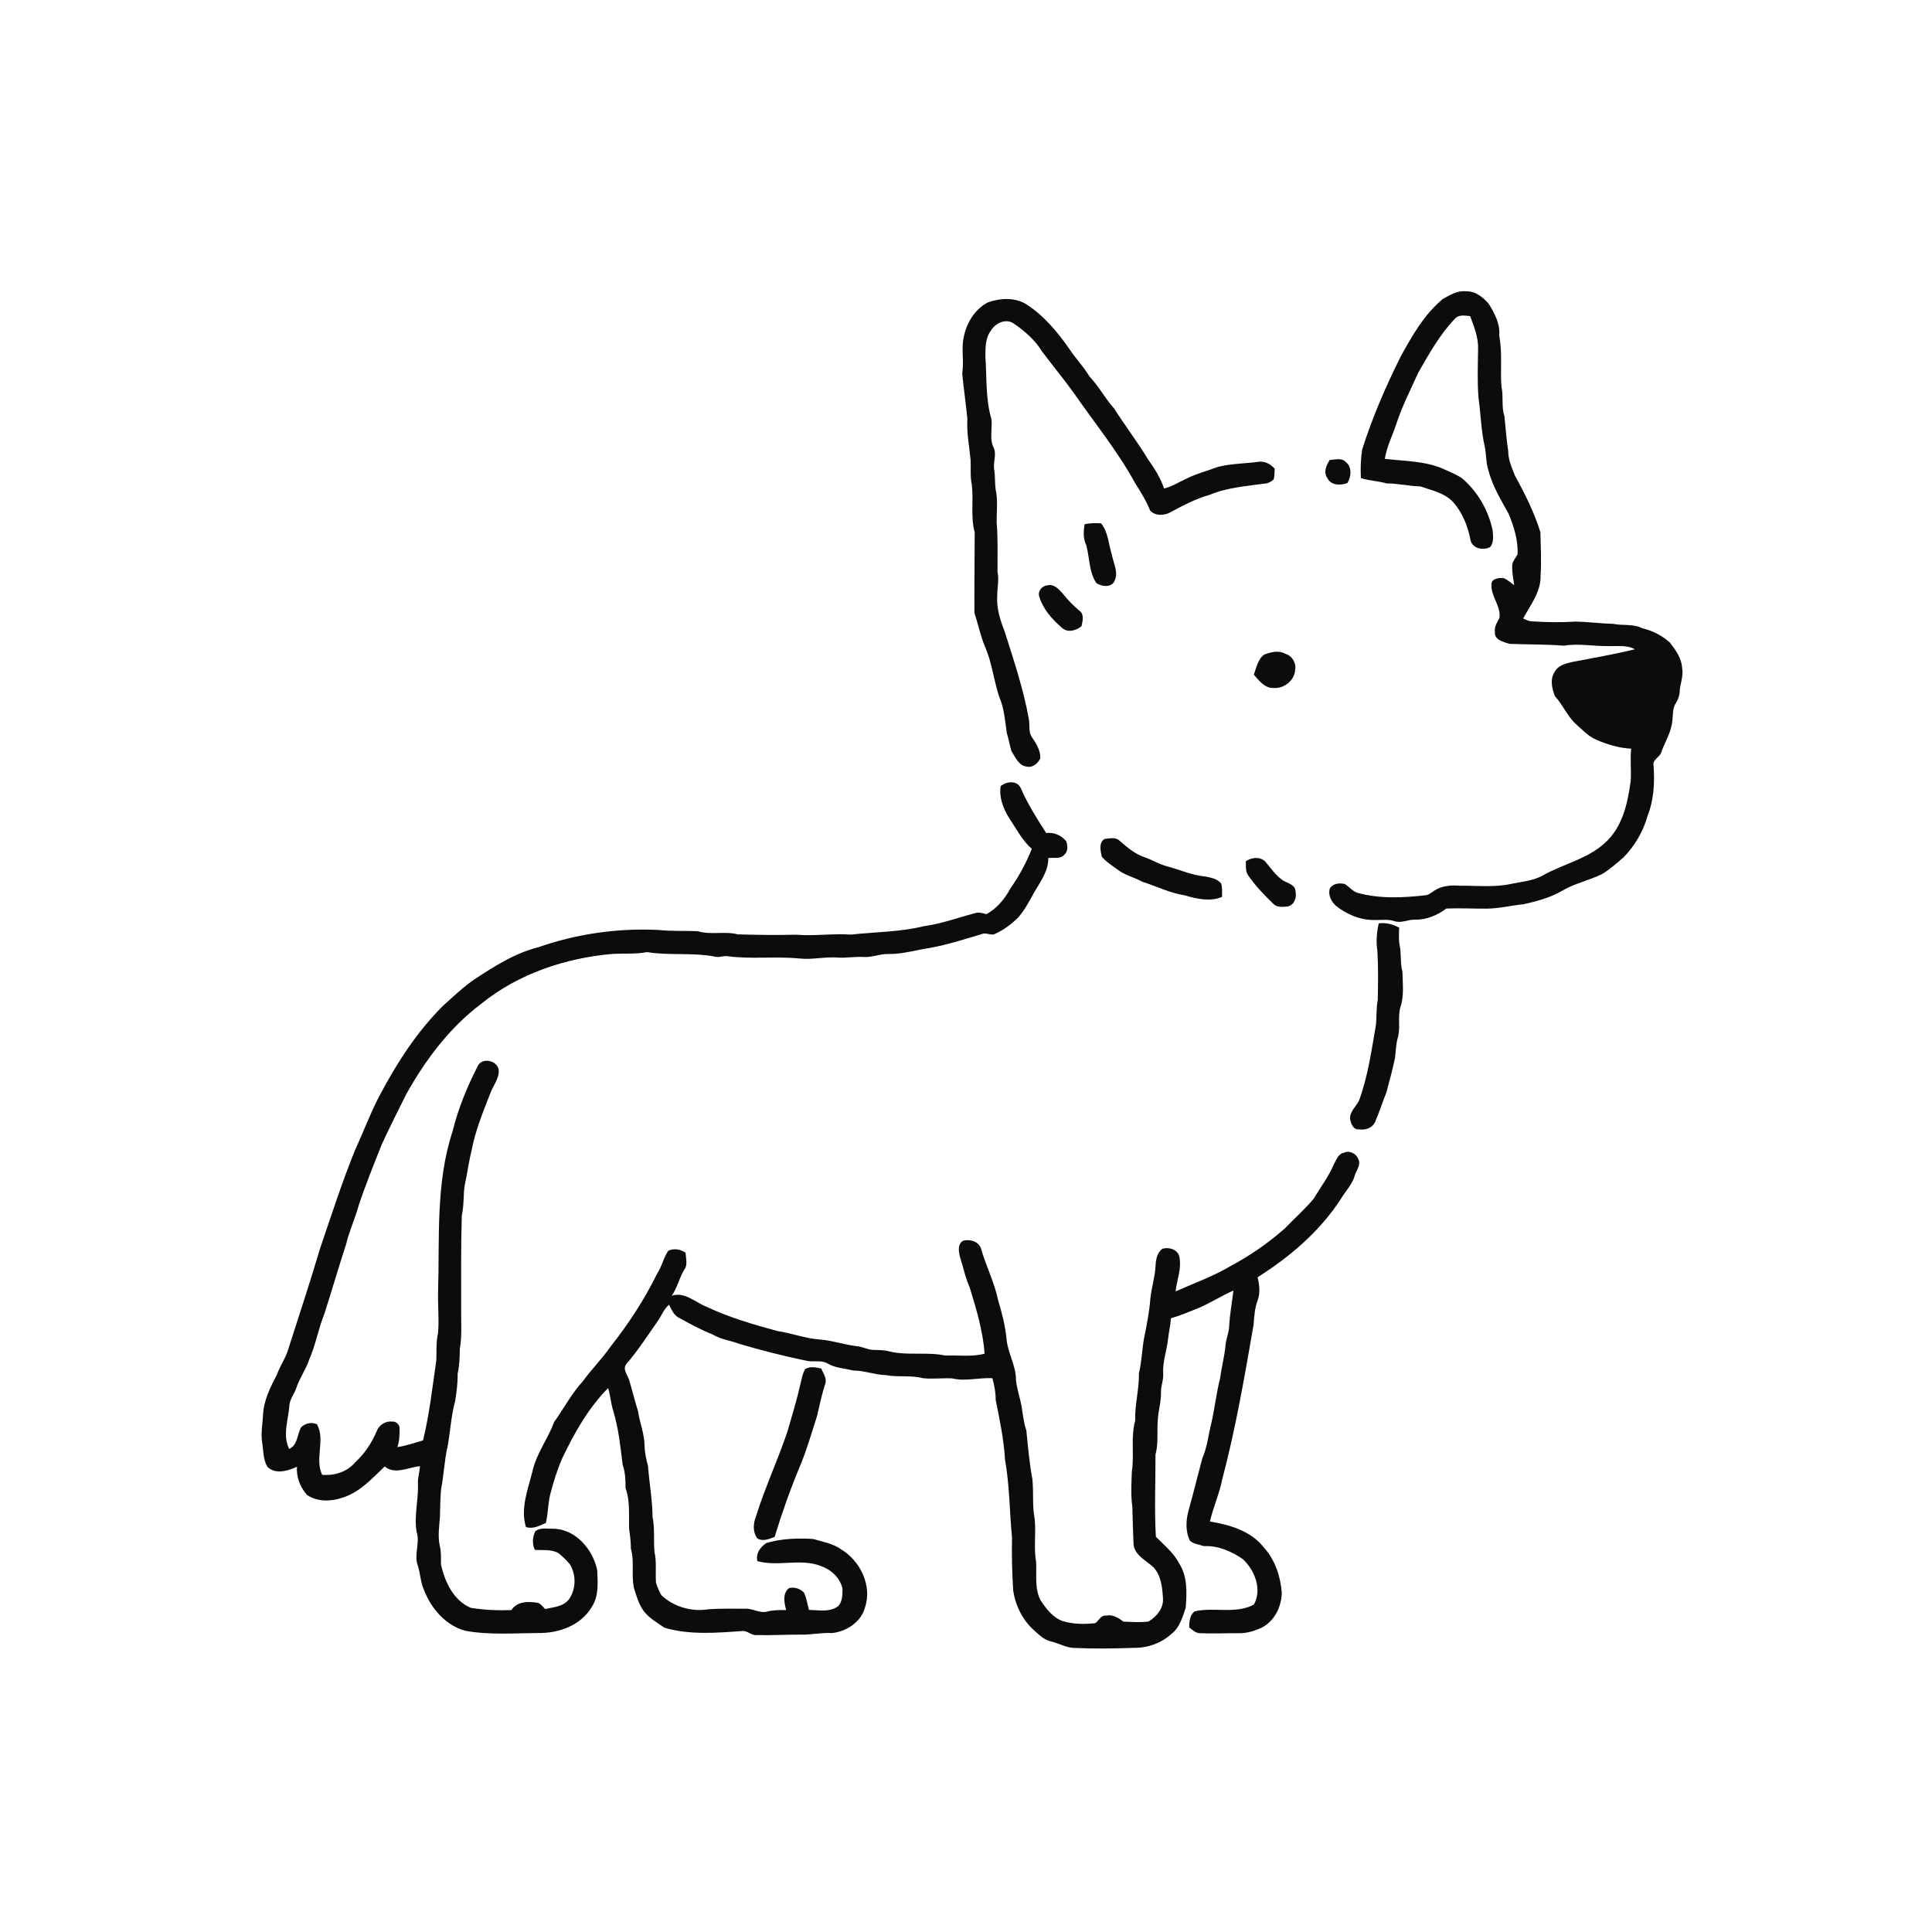 <ns0:svg xmlns:ns0="http://www.w3.org/2000/svg" width="1024pt" height="1024pt" viewBox="0 0 1024 1024" version="1.1">
<ns0:g id="#ffffffff">
<ns0:path fill="#ffffff" opacity="0" d=" M 0.00 0.00 L 1024.00 0.00 L 1024.00 1024.00 L 0.00 1024.00 L 0.00 0.00 M 764.67 158.51 C 754.93 166.57 748.57 177.75 742.56 188.67 C 734.54 204.66 727.41 221.14 721.99 238.20 C 721.19 243.20 721.06 248.33 721.30 253.40 C 725.76 254.83 730.51 254.94 735.03 256.23 C 741.03 256.20 746.87 257.69 752.87 257.81 C 759.22 260.04 766.62 261.47 770.99 267.07 C 775.52 272.58 778.14 279.47 779.44 286.44 C 780.55 290.89 786.16 291.80 789.77 289.99 C 791.83 287.69 791.39 284.10 791.15 281.22 C 788.96 270.42 783.09 260.36 774.63 253.27 C 771.48 251.29 767.99 249.92 764.62 248.36 C 754.91 244.26 744.26 244.44 733.99 243.19 C 735.05 236.65 738.11 230.71 740.15 224.47 C 743.19 215.22 747.65 206.58 751.60 197.72 C 757.33 187.67 763.04 177.43 771.07 169.00 C 773.09 166.59 776.49 167.29 779.23 167.55 C 781.24 173.16 783.63 178.85 783.42 184.94 C 783.30 193.62 782.95 202.33 783.65 211.00 C 784.85 219.43 784.99 227.99 786.86 236.32 C 787.85 240.57 787.49 245.03 788.87 249.21 C 790.97 257.56 795.56 264.92 799.64 272.41 C 802.41 279.15 804.71 286.39 804.34 293.77 C 803.51 295.56 801.96 297.03 801.57 299.00 C 801.21 302.76 802.10 306.46 802.56 310.17 C 800.74 308.88 799.08 307.30 797.02 306.41 C 794.50 306.13 790.13 306.64 790.51 310.03 C 790.25 316.23 795.57 321.20 794.76 327.47 C 793.60 329.80 791.95 332.04 792.33 334.83 C 791.84 339.15 796.86 340.25 800.01 341.25 C 809.67 341.66 819.36 341.44 828.99 342.23 C 836.65 340.89 844.31 342.57 852.00 342.42 C 856.86 342.70 862.05 341.60 866.51 344.13 C 855.41 346.86 844.14 348.75 832.94 350.94 C 829.59 351.72 825.78 352.76 824.04 356.04 C 821.39 359.94 822.56 364.95 824.14 369.02 C 828.35 373.53 830.64 379.52 835.22 383.73 C 838.59 386.68 841.68 390.13 845.85 391.98 C 851.77 394.56 858.06 396.51 864.56 396.80 C 863.97 402.43 864.63 408.08 864.34 413.73 C 862.81 424.91 860.40 436.82 852.23 445.22 C 842.73 455.14 828.63 457.69 817.10 464.34 C 812.15 466.92 806.49 467.30 801.12 468.44 C 792.20 470.45 783.03 469.37 773.98 469.46 C 769.24 469.06 764.14 469.41 760.09 472.14 C 758.70 472.97 757.47 474.26 755.81 474.47 C 743.73 475.85 731.24 476.50 719.41 473.18 C 716.80 472.31 715.09 470.02 712.85 468.58 C 710.02 467.82 706.18 468.23 704.76 471.14 C 703.86 474.46 705.62 477.79 707.98 480.04 C 713.64 484.52 720.67 487.61 727.97 487.62 C 731.75 487.76 735.62 487.00 739.29 488.29 C 742.90 489.41 746.43 487.27 750.08 487.44 C 756.06 487.57 761.84 485.10 766.57 481.55 C 773.67 481.25 780.85 481.65 787.98 481.60 C 794.57 481.56 800.98 479.89 807.51 479.27 C 814.59 477.67 821.70 475.79 828.02 472.11 C 834.63 468.17 842.29 466.66 849.15 463.26 C 853.26 460.81 856.79 457.54 860.45 454.48 C 866.48 448.34 870.99 440.65 873.26 432.34 C 876.61 423.94 877.04 414.85 876.44 405.92 C 875.67 402.53 879.74 401.47 880.56 398.64 C 882.20 393.78 885.08 389.37 886.01 384.27 C 887.02 380.37 885.97 375.90 888.39 372.42 C 889.48 370.76 890.06 368.81 890.26 366.84 C 890.34 362.52 892.47 358.43 891.55 354.07 C 891.33 348.88 888.16 344.69 885.20 340.69 C 881.05 336.89 875.96 334.30 870.49 333.00 C 865.63 330.53 860.11 331.69 854.93 330.65 C 848.29 330.48 841.70 329.56 835.06 329.46 C 827.37 329.95 819.65 329.84 811.97 329.32 C 810.27 329.31 808.78 328.49 807.30 327.79 C 811.22 320.63 816.80 313.62 816.54 305.02 C 817.06 297.36 816.60 289.69 816.44 282.06 C 813.18 271.60 808.27 261.73 802.98 252.17 C 801.33 247.93 799.35 243.67 799.39 239.03 C 798.39 232.85 798.04 226.60 797.34 220.39 C 795.68 215.40 796.97 210.08 795.82 205.00 C 795.07 196.01 796.40 186.85 794.61 177.96 C 795.22 171.77 792.22 166.07 789.03 161.00 C 785.98 157.46 781.87 154.16 776.94 154.39 C 772.45 153.91 768.41 156.39 764.67 158.51 M 523.55 160.29 C 515.32 164.62 510.79 173.90 510.24 182.93 C 510.06 187.95 510.77 193.00 510.00 198.01 C 510.75 205.99 511.96 214.01 512.73 222.02 C 512.28 229.47 513.80 236.79 514.47 244.17 C 514.60 248.45 514.18 252.77 515.09 257.00 C 516.09 265.33 514.35 273.97 516.61 282.12 C 516.59 296.40 516.38 310.68 516.47 324.94 C 518.47 330.83 519.64 336.99 522.06 342.74 C 525.81 351.25 526.71 360.64 529.63 369.41 C 532.31 375.47 532.67 382.13 533.65 388.59 C 534.62 391.70 535.15 394.96 536.07 398.07 C 538.18 401.30 539.88 405.89 544.28 406.33 C 547.36 407.05 550.18 404.54 551.40 401.92 C 551.54 397.60 549.00 393.80 546.69 390.35 C 545.04 387.56 545.90 384.18 545.31 381.14 C 542.47 365.20 537.28 349.85 532.40 334.45 C 530.10 328.59 528.14 322.35 528.55 315.98 C 528.52 311.64 529.63 307.32 528.70 303.01 C 528.66 294.33 528.99 285.61 528.25 276.95 C 528.17 271.15 528.98 265.26 527.75 259.54 C 527.23 256.04 527.50 252.49 526.97 248.99 C 526.20 245.12 528.39 241.04 526.68 237.32 C 524.26 232.59 526.10 227.15 525.48 222.10 C 522.27 211.38 523.08 200.04 522.27 189.00 C 522.33 184.33 522.19 179.16 525.20 175.26 C 527.45 171.42 532.69 168.75 536.87 171.20 C 542.98 175.25 548.63 180.22 552.48 186.53 C 557.92 193.71 563.62 200.69 568.93 207.98 C 579.96 223.94 592.36 239.04 601.69 256.14 C 604.60 260.78 607.53 265.42 609.57 270.53 C 612.20 273.63 617.28 273.36 620.59 271.38 C 627.19 267.85 633.84 264.30 641.10 262.29 C 650.72 258.26 661.22 257.59 671.42 256.18 C 672.78 255.77 674.08 255.09 675.09 254.07 C 675.62 252.23 675.47 250.29 675.60 248.40 C 673.44 246.00 670.46 244.32 667.13 244.74 C 659.98 245.74 652.66 245.66 645.63 247.43 C 640.19 249.49 634.50 250.90 629.27 253.49 C 625.17 255.29 621.38 257.90 616.98 258.90 C 615.09 253.29 611.92 248.28 608.51 243.50 C 602.88 234.23 596.31 225.58 590.46 216.48 C 585.74 211.15 582.40 204.78 577.49 199.59 C 574.29 194.26 569.92 189.78 566.53 184.58 C 560.38 175.83 553.35 167.39 544.33 161.49 C 538.14 157.50 530.24 157.89 523.55 160.29 M 704.80 243.78 C 702.96 246.61 701.30 250.31 703.57 253.43 C 705.42 257.39 710.56 257.35 714.11 256.06 C 716.20 252.66 716.73 247.51 713.24 244.83 C 711.03 242.46 707.60 243.70 704.80 243.78 M 574.86 277.81 C 574.25 281.56 574.01 285.53 575.77 289.03 C 577.52 295.59 577.15 303.08 581.02 308.94 C 583.86 311.09 589.48 311.61 590.88 307.53 C 592.84 302.98 590.04 298.41 589.30 293.93 C 587.48 288.36 587.46 282.11 583.60 277.40 C 580.67 277.14 577.74 277.28 574.86 277.81 M 555.31 310.22 C 552.50 310.31 549.96 313.15 550.75 315.98 C 552.75 322.86 557.73 328.34 563.05 332.92 C 566.04 335.52 570.54 334.17 573.26 331.85 C 573.75 329.29 574.77 325.70 572.30 323.85 C 569.03 321.06 565.92 318.06 563.31 314.65 C 561.22 312.37 558.78 309.45 555.31 310.22 M 670.12 346.91 C 666.68 349.35 665.90 353.86 664.55 357.60 C 667.34 360.72 670.36 364.88 675.05 364.63 C 680.55 365.10 686.23 360.59 686.46 354.97 C 687.11 351.45 684.81 347.51 681.31 346.55 C 677.82 344.55 673.64 345.58 670.12 346.91 M 530.38 416.71 C 529.43 422.62 531.72 428.30 534.65 433.31 C 538.57 438.96 541.63 445.31 546.88 449.93 C 543.93 457.25 540.22 464.28 535.64 470.71 C 532.59 476.35 528.47 481.50 522.74 484.57 C 520.70 483.85 518.50 483.34 516.39 484.11 C 507.52 486.43 498.86 489.66 489.74 490.88 C 477.01 494.02 463.88 493.94 450.94 495.36 C 441.31 494.65 431.68 496.25 422.06 495.41 C 411.74 495.67 401.41 495.53 391.10 495.23 C 384.09 493.41 376.73 495.68 369.81 493.55 C 362.88 493.24 355.92 493.64 349.00 492.90 C 327.43 491.81 305.69 494.96 285.30 502.06 C 272.81 505.20 261.85 512.23 251.22 519.23 C 245.37 523.27 240.25 528.22 234.96 532.95 C 220.91 546.86 210.13 563.69 200.96 581.12 C 196.18 590.22 192.66 599.90 188.32 609.21 C 181.33 626.47 175.60 644.19 169.62 661.81 C 164.34 679.61 158.51 697.23 152.85 714.91 C 151.49 719.80 148.36 723.90 146.74 728.70 C 143.22 735.35 139.70 742.37 139.41 750.05 C 139.17 754.86 138.17 759.69 138.95 764.51 C 139.66 768.83 139.40 773.51 141.68 777.41 C 145.93 781.70 152.66 779.56 157.43 777.41 C 156.93 782.86 159.12 788.24 162.67 792.30 C 168.02 796.04 175.26 795.91 181.26 793.89 C 190.51 791.11 197.13 783.72 203.87 777.26 C 209.39 781.80 216.47 777.67 222.60 777.10 C 222.43 780.07 221.45 782.96 221.51 785.97 C 221.94 794.68 219.31 803.40 220.84 812.08 C 222.69 817.83 219.34 823.87 221.39 829.62 C 222.85 834.06 222.85 838.89 224.90 843.15 C 228.68 852.77 236.32 861.50 246.52 864.33 C 259.28 866.68 272.28 865.61 285.15 865.54 C 296.08 865.75 307.93 861.52 313.67 851.68 C 317.48 845.93 316.80 838.78 316.54 832.24 C 314.25 821.17 305.01 810.30 293.02 810.26 C 289.95 810.35 286.30 809.48 283.73 811.59 C 282.24 814.70 281.95 818.29 283.46 821.46 C 287.62 821.76 292.12 821.04 295.92 823.14 C 298.13 824.93 300.26 826.89 302.05 829.11 C 305.56 834.83 305.37 842.85 301.16 848.17 C 298.07 851.62 293.13 851.88 288.90 852.82 C 287.81 851.67 286.82 850.39 285.44 849.61 C 280.44 848.67 274.15 848.57 271.04 853.38 C 263.83 853.66 256.61 853.33 249.49 852.18 C 240.27 848.24 235.74 838.32 233.69 829.09 C 233.74 825.88 233.89 822.64 233.13 819.50 C 231.96 814.41 232.79 809.17 233.18 804.04 C 233.31 799.13 233.34 794.21 233.78 789.32 C 235.28 781.81 235.49 774.12 237.23 766.65 C 238.69 758.63 239.10 750.41 241.25 742.53 C 242.03 737.74 242.64 732.94 242.55 728.09 C 243.51 723.80 243.70 719.42 243.69 715.05 C 244.91 708.43 244.36 701.68 244.42 695.00 C 244.45 678.09 244.25 661.17 244.76 644.27 C 246.01 638.93 245.46 633.42 246.34 628.04 C 247.69 622.05 248.40 615.94 249.91 609.98 C 251.87 599.46 255.94 589.53 259.82 579.61 C 261.21 575.71 264.19 572.27 264.36 568.01 C 264.72 562.39 255.63 559.86 253.21 565.06 C 247.56 576.07 242.82 587.60 239.88 599.62 C 230.82 627.14 233.05 656.48 232.19 685.00 C 232.03 692.23 232.81 699.48 232.16 706.70 C 231.02 711.40 231.48 716.27 231.25 721.06 C 229.19 735.25 227.62 749.50 224.23 763.44 C 219.73 764.72 215.29 766.30 210.64 767.00 C 211.71 763.81 211.81 760.42 211.78 757.10 C 211.90 755.14 209.93 753.28 207.99 753.47 C 204.48 753.00 200.90 755.22 199.67 758.51 C 197.05 764.76 193.23 770.56 188.19 775.11 C 184.04 780.13 177.10 782.29 170.74 781.66 C 166.66 773.13 172.60 763.10 167.99 754.89 C 165.15 753.57 161.74 754.32 159.57 756.55 C 157.43 760.37 157.83 765.93 153.27 767.98 C 149.74 760.88 152.65 753.01 153.32 745.62 C 153.34 741.71 156.13 738.77 157.23 735.20 C 158.94 730.14 162.17 725.78 163.83 720.71 C 167.33 712.83 168.73 704.24 171.96 696.26 C 175.86 684.05 179.45 671.74 183.42 659.55 C 185.05 652.60 188.13 646.13 190.00 639.26 C 193.65 628.17 198.08 617.37 202.35 606.52 C 206.41 597.59 210.94 588.90 215.25 580.09 C 225.39 561.84 238.27 544.69 255.04 532.04 C 274.77 516.06 299.84 507.70 324.93 505.57 C 330.95 505.26 337.01 505.79 342.95 504.64 C 354.77 506.58 366.97 504.74 378.80 507.01 C 380.81 507.62 382.84 506.74 384.88 506.72 C 397.84 508.57 410.99 506.72 424.00 508.05 C 430.68 508.72 437.31 507.02 443.99 507.52 C 448.46 507.82 452.91 506.98 457.38 507.21 C 462.02 507.65 466.38 505.45 471.02 505.65 C 478.46 505.72 485.60 503.48 492.90 502.41 C 502.23 500.73 511.26 497.78 520.34 495.10 C 522.75 493.92 525.36 496.31 527.69 494.81 C 532.12 492.82 536.03 489.81 539.51 486.45 C 543.04 482.47 545.56 477.72 548.07 473.07 C 551.36 467.37 555.75 461.69 555.61 454.78 C 558.41 454.39 562.02 455.50 564.07 453.05 C 566.14 451.32 565.99 448.16 565.10 445.88 C 562.59 442.74 558.50 440.97 554.50 441.51 C 549.59 433.87 544.71 426.17 541.07 417.83 C 539.19 413.46 533.46 414.03 530.38 416.71 M 585.56 444.64 C 582.21 446.39 583.31 451.04 583.96 454.04 C 586.23 456.81 589.35 458.69 592.21 460.80 C 596.09 463.91 601.11 464.95 605.42 467.32 C 612.92 469.74 620.07 473.31 627.91 474.56 C 634.24 476.41 641.34 478.05 647.68 475.39 C 647.72 473.00 647.91 470.56 647.24 468.24 C 645.24 465.85 642.02 465.19 639.13 464.61 C 632.13 464.02 625.65 461.11 618.94 459.26 C 614.66 458.24 610.93 455.83 606.81 454.41 C 601.64 452.72 597.44 449.12 593.40 445.62 C 591.35 443.53 588.13 444.40 585.56 444.64 M 660.31 456.47 C 660.47 458.90 659.98 461.63 661.42 463.78 C 665.26 469.40 670.00 474.33 674.89 479.05 C 676.82 481.12 679.98 480.68 682.53 480.44 C 686.04 479.64 687.37 475.81 686.67 472.58 C 686.72 469.00 682.61 468.13 680.12 466.73 C 676.18 464.07 673.48 460.04 670.46 456.46 C 667.53 453.88 663.38 454.45 660.31 456.47 M 730.76 489.41 C 729.69 494.21 729.26 499.12 730.04 504.01 C 730.56 512.63 730.41 521.29 730.24 529.92 C 729.40 534.23 729.70 538.62 729.32 542.98 C 726.93 556.61 725.09 570.46 720.24 583.50 C 718.60 586.63 715.30 589.24 715.57 593.09 C 716.01 595.42 717.22 598.86 720.16 598.58 C 723.49 599.10 727.25 598.03 728.78 594.76 C 731.05 589.61 732.68 584.19 734.83 578.98 C 736.48 572.92 738.07 566.83 739.40 560.69 C 739.80 557.29 739.89 553.84 740.72 550.51 C 742.48 545.09 740.69 539.24 742.25 533.78 C 744.30 527.75 743.41 521.27 743.32 515.03 C 742.07 510.44 742.80 505.64 741.84 501.01 C 741.27 497.94 741.46 494.81 741.60 491.72 C 738.28 489.81 734.58 488.91 730.76 489.41 M 707.04 616.96 C 704.27 623.54 699.92 629.24 696.28 635.34 C 691.60 640.94 686.08 645.77 681.04 651.04 C 672.24 658.79 662.55 665.57 652.19 671.05 C 643.00 676.55 632.83 680.11 623.08 684.47 C 623.76 678.21 626.53 672.05 624.98 665.66 C 623.87 662.12 619.43 660.90 616.17 661.84 C 613.23 663.88 612.61 667.67 612.46 671.00 C 612.18 676.91 610.26 682.57 609.70 688.46 C 609.17 695.43 607.78 702.32 606.40 709.17 C 605.26 715.41 605.14 721.80 603.64 727.99 C 603.82 736.39 601.39 744.58 601.67 752.99 C 599.20 761.80 601.30 771.05 599.89 780.01 C 599.70 786.21 599.27 792.46 600.17 798.62 C 600.37 805.42 600.49 812.24 600.85 819.04 C 601.87 824.67 607.57 827.13 611.35 830.68 C 615.39 834.96 616.04 841.36 616.39 846.97 C 616.84 852.37 613.12 856.76 608.78 859.42 C 604.33 860.02 599.82 859.66 595.37 859.48 C 592.72 857.39 589.69 855.55 586.16 856.32 C 583.32 855.99 582.46 859.13 580.43 860.33 C 574.77 860.91 568.91 860.92 563.42 859.25 C 558.07 857.48 554.54 852.69 551.53 848.21 C 548.27 841.97 549.51 834.73 549.17 827.99 C 547.80 820.38 549.20 812.66 548.39 805.00 C 547.03 798.08 547.93 790.97 547.18 783.99 C 545.62 775.46 544.83 766.80 544.00 758.21 C 542.63 754.31 542.22 750.20 541.58 746.15 C 540.80 741.15 538.95 736.36 538.48 731.32 C 538.54 723.85 534.21 717.31 533.52 709.95 C 532.85 702.84 531.07 695.90 529.01 689.09 C 527.06 679.63 522.57 671.02 519.97 661.78 C 518.66 657.93 514.18 656.70 510.54 657.56 C 507.24 659.47 508.14 663.81 509.00 666.85 C 510.66 671.94 511.64 677.24 513.88 682.13 C 517.41 693.67 521.01 705.34 521.84 717.47 C 515.08 719.31 507.98 718.18 501.08 718.48 C 491.28 716.38 481.12 718.63 471.36 716.29 C 468.61 715.52 465.77 715.56 462.95 715.48 C 459.85 715.41 457.09 713.73 454.03 713.49 C 447.53 712.73 441.30 710.52 434.77 709.98 C 427.05 709.49 419.76 706.65 412.16 705.49 C 399.25 702.04 386.37 698.23 374.25 692.51 C 368.32 690.16 362.98 684.55 356.07 686.75 C 359.22 682.11 360.22 676.47 363.35 671.85 C 364.30 669.34 363.48 666.55 363.37 663.95 C 360.71 662.17 357.13 661.47 354.21 662.93 C 351.62 666.66 350.83 671.33 348.26 675.10 C 341.56 688.84 333.11 701.65 323.67 713.65 C 319.17 720.13 313.55 725.70 308.93 732.09 C 302.91 738.63 298.83 746.57 293.68 753.73 C 290.42 762.66 284.29 770.41 282.22 779.82 C 279.84 789.39 275.73 799.45 278.76 809.36 C 282.54 810.60 285.96 808.64 289.33 807.20 C 290.48 802.27 290.45 797.18 291.58 792.26 C 293.27 785.69 295.28 779.19 297.98 772.96 C 304.37 759.55 311.83 746.33 322.33 735.68 C 323.53 739.72 323.76 743.98 325.10 747.99 C 327.85 757.19 328.85 766.77 330.01 776.26 C 331.41 780.27 331.56 784.50 331.55 788.72 C 334.12 795.73 333.17 803.27 333.47 810.57 C 333.98 813.98 334.37 817.40 334.39 820.86 C 336.35 827.62 334.52 834.80 336.00 841.64 C 337.32 845.87 338.53 850.26 341.18 853.91 C 344.10 857.67 348.31 860.06 352.17 862.72 C 365.45 866.65 379.47 865.46 393.11 864.51 C 396.01 864.00 398.09 866.90 400.99 866.62 C 408.65 866.83 416.32 866.35 423.98 866.38 C 429.68 866.58 435.29 865.21 441.01 865.56 C 448.62 864.75 456.41 859.71 458.47 852.00 C 462.36 840.43 455.96 827.30 445.85 821.21 C 441.46 818.02 436.03 817.22 430.97 815.68 C 422.67 815.17 414.28 815.47 406.25 817.80 C 403.03 819.91 400.43 823.38 401.43 827.43 C 412.39 830.52 424.31 825.78 435.13 830.04 C 440.52 831.92 445.31 836.30 446.54 841.99 C 446.54 845.12 446.56 848.82 444.29 851.27 C 439.80 854.66 433.96 853.40 428.77 853.27 C 427.89 850.20 427.54 846.94 426.09 844.07 C 424.03 841.98 421.07 841.02 418.20 841.73 C 414.60 844.58 415.68 849.52 416.68 853.36 C 413.33 853.33 409.95 853.33 406.69 854.14 C 402.71 855.27 399.07 852.47 395.11 852.66 C 388.63 852.63 382.12 852.51 375.66 852.92 C 366.72 854.45 357.09 851.71 350.51 845.44 C 349.35 843.29 348.27 841.06 347.68 838.70 C 347.29 833.39 348.12 828.01 346.92 822.77 C 346.30 816.53 347.16 810.20 345.87 804.01 C 345.79 795.02 344.14 786.16 343.49 777.21 C 342.60 773.71 341.74 770.19 341.66 766.58 C 341.62 760.14 339.10 754.13 338.13 747.84 C 336.43 742.48 335.17 737.00 333.51 731.65 C 332.81 728.89 329.87 725.93 331.86 723.11 C 337.99 716.00 343.11 708.11 348.46 700.41 C 350.63 697.53 351.76 693.90 354.58 691.53 C 355.93 693.96 356.99 696.87 359.56 698.30 C 365.46 701.52 371.34 704.79 377.60 707.24 C 381.99 709.92 387.16 710.50 391.90 712.28 C 403.55 715.73 415.33 718.74 427.23 721.18 C 430.91 722.13 434.97 720.66 438.45 722.58 C 442.60 725.12 447.59 725.23 452.20 726.41 C 458.05 726.38 463.53 728.65 469.36 728.82 C 475.88 730.08 482.63 728.77 489.08 730.45 C 494.26 731.06 499.48 730.30 504.66 730.58 C 511.72 732.28 518.85 730.10 525.98 730.47 C 527.03 734.25 527.76 738.08 527.74 742.03 C 529.86 752.49 532.07 762.98 532.68 773.66 C 535.14 787.30 535.04 801.20 536.39 814.97 C 536.19 824.25 536.42 833.54 537.00 842.81 C 538.12 850.83 541.92 858.59 547.98 864.02 C 550.69 866.42 553.39 869.19 557.06 870.02 C 561.25 870.93 565.00 873.38 569.39 873.44 C 579.96 873.93 590.56 873.76 601.13 873.39 C 608.36 873.47 615.61 870.85 620.95 865.95 C 625.31 862.62 626.80 857.00 628.47 852.05 C 629.02 844.27 629.48 835.81 625.15 828.93 C 622.23 823.12 617.07 819.05 612.63 814.51 C 611.82 800.04 612.46 785.52 612.43 771.04 C 614.05 765.13 613.16 759.00 613.63 752.97 C 613.84 747.91 615.48 743.01 615.35 737.93 C 615.24 734.58 616.77 731.44 616.51 728.08 C 616.13 721.66 618.52 715.59 619.15 709.29 C 619.55 705.75 620.40 702.26 620.62 698.70 C 625.37 697.37 629.92 695.43 634.50 693.59 C 641.16 690.92 647.14 686.85 653.74 684.04 C 652.96 690.37 651.82 696.67 651.48 703.06 C 651.32 706.44 649.86 709.58 649.55 712.95 C 649.07 718.77 647.47 724.42 646.74 730.22 C 644.69 738.23 643.84 746.47 641.98 754.52 C 640.43 760.62 639.88 766.99 637.30 772.79 C 634.79 782.11 632.51 791.50 629.90 800.80 C 628.51 805.93 628.31 811.69 630.63 816.57 C 632.62 818.42 635.64 818.62 638.15 819.49 C 645.56 819.11 652.68 822.21 658.68 826.33 C 665.01 832.18 669.09 842.37 664.57 850.47 C 654.96 855.63 643.53 851.69 633.29 854.01 C 630.60 855.76 630.32 859.58 630.28 862.58 C 632.03 863.82 633.72 865.66 636.05 865.63 C 642.99 865.91 649.94 865.61 656.88 865.63 C 661.01 865.66 665.02 864.41 668.73 862.69 C 675.57 859.19 679.29 851.53 679.36 844.07 C 678.68 835.38 675.76 826.67 669.82 820.14 C 662.98 811.37 651.78 808.17 641.28 806.42 C 643.10 798.74 646.37 791.49 647.90 783.74 C 655.01 756.85 659.69 729.40 664.45 702.02 C 664.72 697.72 665.06 693.34 666.55 689.27 C 668.05 685.35 667.54 680.97 666.53 677.00 C 683.67 666.13 699.51 652.68 710.64 635.53 C 713.08 631.37 716.69 627.88 718.03 623.13 C 718.84 620.25 721.57 617.34 719.92 614.29 C 718.74 611.32 715.21 609.55 712.22 611.02 C 709.25 611.54 708.36 614.68 707.04 616.96 M 426.75 725.64 C 425.21 728.31 424.81 731.43 424.04 734.38 C 422.21 742.57 419.65 750.58 417.39 758.66 C 412.29 773.83 405.47 788.38 400.69 803.67 C 399.20 807.45 398.84 812.14 401.50 815.46 C 404.47 817.16 407.69 815.68 410.57 814.59 C 414.43 801.91 418.87 789.39 423.98 777.15 C 427.63 768.41 430.23 759.30 433.12 750.30 C 434.41 744.68 435.54 739.01 437.40 733.55 C 438.42 730.57 436.31 727.96 435.29 725.34 C 432.51 724.76 429.32 724.01 426.75 725.64 Z" />
</ns0:g>
<ns0:g id="#0c0c0cff">
<ns0:path fill="#0c0c0c" opacity="1.00" d=" M 764.67 158.51 C 768.41 156.39 772.45 153.91 776.94 154.39 C 781.87 154.16 785.98 157.46 789.03 161.00 C 792.22 166.07 795.22 171.77 794.61 177.96 C 796.40 186.85 795.07 196.01 795.82 205.00 C 796.97 210.08 795.68 215.40 797.34 220.39 C 798.04 226.60 798.39 232.85 799.39 239.03 C 799.35 243.67 801.33 247.93 802.98 252.17 C 808.27 261.73 813.18 271.60 816.44 282.06 C 816.60 289.69 817.06 297.36 816.54 305.02 C 816.80 313.62 811.22 320.63 807.30 327.79 C 808.78 328.49 810.27 329.31 811.97 329.32 C 819.65 329.84 827.37 329.95 835.06 329.46 C 841.70 329.56 848.29 330.48 854.93 330.65 C 860.11 331.69 865.63 330.53 870.49 333.00 C 875.96 334.30 881.05 336.89 885.20 340.69 C 888.16 344.69 891.33 348.88 891.55 354.07 C 892.47 358.43 890.34 362.52 890.26 366.84 C 890.06 368.81 889.48 370.76 888.39 372.42 C 885.97 375.90 887.02 380.37 886.01 384.27 C 885.08 389.37 882.20 393.78 880.56 398.64 C 879.74 401.47 875.67 402.53 876.44 405.92 C 877.04 414.85 876.61 423.94 873.26 432.34 C 870.99 440.65 866.48 448.34 860.45 454.48 C 856.79 457.54 853.26 460.81 849.15 463.26 C 842.29 466.66 834.63 468.17 828.02 472.11 C 821.70 475.79 814.59 477.67 807.51 479.27 C 800.98 479.89 794.57 481.56 787.98 481.60 C 780.85 481.65 773.67 481.25 766.57 481.55 C 761.84 485.10 756.06 487.57 750.08 487.44 C 746.43 487.27 742.90 489.41 739.29 488.29 C 735.62 487.00 731.75 487.76 727.97 487.62 C 720.67 487.61 713.64 484.52 707.98 480.04 C 705.62 477.79 703.86 474.46 704.76 471.14 C 706.18 468.23 710.02 467.82 712.85 468.58 C 715.09 470.02 716.80 472.31 719.41 473.18 C 731.24 476.50 743.73 475.85 755.81 474.47 C 757.47 474.26 758.70 472.97 760.09 472.14 C 764.14 469.41 769.24 469.06 773.98 469.46 C 783.03 469.37 792.20 470.45 801.12 468.44 C 806.49 467.30 812.15 466.92 817.10 464.34 C 828.63 457.69 842.73 455.14 852.23 445.22 C 860.40 436.82 862.81 424.91 864.34 413.73 C 864.63 408.08 863.97 402.43 864.56 396.80 C 858.06 396.51 851.77 394.56 845.85 391.98 C 841.68 390.13 838.59 386.68 835.22 383.73 C 830.64 379.52 828.35 373.53 824.14 369.02 C 822.56 364.95 821.39 359.94 824.04 356.04 C 825.78 352.76 829.59 351.72 832.94 350.94 C 844.14 348.75 855.41 346.86 866.51 344.13 C 862.05 341.60 856.86 342.70 852.00 342.42 C 844.31 342.57 836.65 340.89 828.99 342.23 C 819.36 341.44 809.67 341.66 800.01 341.25 C 796.86 340.25 791.84 339.15 792.33 334.83 C 791.95 332.04 793.60 329.80 794.76 327.47 C 795.57 321.20 790.25 316.23 790.51 310.03 C 790.13 306.64 794.50 306.13 797.02 306.41 C 799.08 307.30 800.74 308.88 802.56 310.17 C 802.10 306.46 801.21 302.76 801.57 299.00 C 801.96 297.03 803.51 295.56 804.34 293.77 C 804.71 286.39 802.41 279.15 799.64 272.41 C 795.56 264.92 790.97 257.56 788.87 249.21 C 787.49 245.03 787.85 240.57 786.86 236.32 C 784.99 227.99 784.85 219.43 783.65 211.00 C 782.95 202.33 783.30 193.62 783.42 184.94 C 783.63 178.85 781.24 173.16 779.23 167.55 C 776.49 167.29 773.09 166.59 771.07 169.00 C 763.04 177.43 757.33 187.67 751.60 197.72 C 747.65 206.58 743.19 215.22 740.15 224.47 C 738.11 230.71 735.05 236.65 733.99 243.19 C 744.26 244.44 754.91 244.26 764.62 248.36 C 767.99 249.92 771.48 251.29 774.63 253.27 C 783.09 260.36 788.96 270.42 791.15 281.22 C 791.39 284.10 791.83 287.69 789.77 289.99 C 786.16 291.80 780.55 290.89 779.44 286.44 C 778.14 279.47 775.52 272.58 770.99 267.07 C 766.62 261.47 759.22 260.04 752.87 257.81 C 746.87 257.69 741.03 256.20 735.03 256.23 C 730.51 254.94 725.76 254.83 721.30 253.40 C 721.06 248.33 721.19 243.20 721.99 238.20 C 727.41 221.14 734.54 204.66 742.56 188.67 C 748.57 177.75 754.93 166.57 764.67 158.51 Z" />
<ns0:path fill="#0c0c0c" opacity="1.00" d=" M 523.55 160.29 C 530.24 157.89 538.14 157.50 544.33 161.49 C 553.35 167.39 560.38 175.83 566.53 184.58 C 569.92 189.78 574.29 194.26 577.49 199.59 C 582.40 204.78 585.74 211.15 590.46 216.48 C 596.31 225.58 602.88 234.23 608.51 243.50 C 611.92 248.28 615.09 253.29 616.98 258.90 C 621.38 257.90 625.17 255.29 629.27 253.49 C 634.50 250.90 640.19 249.49 645.63 247.43 C 652.66 245.66 659.98 245.74 667.13 244.74 C 670.46 244.32 673.44 246.00 675.60 248.40 C 675.47 250.29 675.62 252.23 675.09 254.07 C 674.08 255.09 672.78 255.77 671.42 256.18 C 661.22 257.59 650.72 258.26 641.10 262.29 C 633.84 264.30 627.19 267.85 620.59 271.38 C 617.28 273.36 612.20 273.63 609.57 270.53 C 607.53 265.42 604.60 260.78 601.69 256.14 C 592.36 239.04 579.96 223.94 568.93 207.98 C 563.62 200.69 557.92 193.71 552.48 186.53 C 548.63 180.22 542.98 175.25 536.87 171.20 C 532.69 168.75 527.45 171.42 525.20 175.26 C 522.19 179.16 522.33 184.33 522.27 189.00 C 523.08 200.04 522.27 211.38 525.48 222.10 C 526.10 227.15 524.26 232.59 526.68 237.32 C 528.39 241.04 526.20 245.12 526.97 248.99 C 527.50 252.49 527.23 256.04 527.75 259.54 C 528.98 265.26 528.17 271.15 528.25 276.95 C 528.99 285.61 528.66 294.33 528.70 303.01 C 529.63 307.32 528.52 311.64 528.55 315.98 C 528.14 322.35 530.10 328.59 532.40 334.45 C 537.28 349.85 542.47 365.20 545.31 381.14 C 545.90 384.18 545.04 387.56 546.69 390.35 C 549.00 393.80 551.54 397.60 551.40 401.92 C 550.18 404.54 547.36 407.05 544.28 406.33 C 539.88 405.89 538.18 401.30 536.07 398.07 C 535.15 394.96 534.62 391.70 533.65 388.59 C 532.67 382.13 532.31 375.47 529.63 369.41 C 526.71 360.64 525.81 351.25 522.06 342.74 C 519.64 336.99 518.47 330.83 516.47 324.94 C 516.38 310.68 516.59 296.40 516.61 282.12 C 514.35 273.97 516.09 265.33 515.09 257.00 C 514.18 252.77 514.60 248.45 514.47 244.17 C 513.80 236.79 512.28 229.47 512.73 222.02 C 511.96 214.01 510.75 205.99 510.00 198.01 C 510.77 193.00 510.06 187.95 510.24 182.93 C 510.79 173.90 515.32 164.62 523.55 160.29 Z" />
<ns0:path fill="#0c0c0c" opacity="1.00" d=" M 704.80 243.78 C 707.60 243.70 711.03 242.46 713.24 244.83 C 716.73 247.51 716.20 252.66 714.11 256.06 C 710.56 257.35 705.42 257.39 703.57 253.43 C 701.30 250.31 702.96 246.61 704.80 243.78 Z" />
<ns0:path fill="#0c0c0c" opacity="1.00" d=" M 574.86 277.81 C 577.74 277.28 580.67 277.14 583.60 277.40 C 587.46 282.11 587.48 288.36 589.30 293.93 C 590.04 298.41 592.84 302.98 590.88 307.53 C 589.48 311.61 583.86 311.09 581.02 308.94 C 577.15 303.08 577.52 295.59 575.77 289.03 C 574.01 285.53 574.25 281.56 574.86 277.81 Z" />
<ns0:path fill="#0c0c0c" opacity="1.00" d=" M 555.31 310.22 C 558.78 309.45 561.22 312.37 563.31 314.65 C 565.92 318.06 569.03 321.06 572.30 323.85 C 574.77 325.70 573.75 329.29 573.26 331.85 C 570.54 334.17 566.04 335.52 563.05 332.92 C 557.73 328.34 552.75 322.86 550.75 315.98 C 549.96 313.15 552.50 310.31 555.31 310.22 Z" />
<ns0:path fill="#0c0c0c" opacity="1.00" d=" M 670.12 346.91 C 673.64 345.58 677.82 344.55 681.31 346.55 C 684.81 347.51 687.11 351.45 686.46 354.97 C 686.23 360.59 680.55 365.10 675.05 364.63 C 670.36 364.88 667.34 360.72 664.55 357.60 C 665.90 353.86 666.68 349.35 670.12 346.91 Z" />
<ns0:path fill="#0c0c0c" opacity="1.00" d=" M 530.38 416.71 C 533.46 414.03 539.19 413.46 541.07 417.83 C 544.71 426.17 549.59 433.87 554.50 441.51 C 558.50 440.97 562.59 442.74 565.10 445.88 C 565.99 448.16 566.14 451.32 564.07 453.05 C 562.02 455.50 558.41 454.39 555.61 454.78 C 555.75 461.69 551.36 467.37 548.07 473.07 C 545.56 477.72 543.04 482.47 539.51 486.45 C 536.03 489.81 532.12 492.82 527.69 494.81 C 525.36 496.31 522.75 493.92 520.34 495.10 C 511.26 497.78 502.23 500.73 492.90 502.41 C 485.60 503.48 478.46 505.72 471.02 505.65 C 466.38 505.45 462.02 507.65 457.38 507.21 C 452.91 506.98 448.46 507.82 443.99 507.52 C 437.31 507.02 430.68 508.72 424.00 508.05 C 410.99 506.72 397.84 508.57 384.88 506.72 C 382.84 506.74 380.81 507.62 378.80 507.01 C 366.97 504.74 354.77 506.58 342.95 504.64 C 337.01 505.79 330.95 505.26 324.93 505.57 C 299.84 507.70 274.77 516.06 255.04 532.04 C 238.27 544.69 225.39 561.84 215.25 580.09 C 210.94 588.90 206.41 597.59 202.35 606.52 C 198.08 617.37 193.65 628.17 190.00 639.26 C 188.13 646.13 185.05 652.60 183.42 659.55 C 179.45 671.74 175.86 684.05 171.96 696.26 C 168.73 704.24 167.33 712.83 163.83 720.71 C 162.17 725.78 158.94 730.14 157.23 735.20 C 156.13 738.77 153.34 741.71 153.32 745.62 C 152.65 753.01 149.74 760.88 153.27 767.98 C 157.83 765.93 157.43 760.37 159.57 756.55 C 161.74 754.32 165.15 753.57 167.99 754.89 C 172.60 763.10 166.66 773.13 170.74 781.66 C 177.10 782.29 184.04 780.13 188.19 775.11 C 193.23 770.56 197.05 764.76 199.67 758.51 C 200.90 755.22 204.48 753.00 207.99 753.47 C 209.93 753.28 211.90 755.14 211.78 757.10 C 211.81 760.42 211.71 763.81 210.64 767.00 C 215.29 766.30 219.73 764.72 224.23 763.44 C 227.62 749.50 229.19 735.25 231.25 721.06 C 231.48 716.27 231.02 711.40 232.16 706.70 C 232.81 699.48 232.03 692.23 232.19 685.00 C 233.05 656.48 230.82 627.14 239.88 599.62 C 242.82 587.60 247.56 576.07 253.21 565.06 C 255.63 559.86 264.72 562.39 264.36 568.01 C 264.19 572.27 261.21 575.71 259.82 579.61 C 255.94 589.53 251.87 599.46 249.91 609.98 C 248.40 615.94 247.69 622.05 246.34 628.04 C 245.46 633.42 246.01 638.93 244.76 644.27 C 244.25 661.17 244.45 678.09 244.42 695.00 C 244.36 701.68 244.91 708.43 243.69 715.05 C 243.70 719.42 243.51 723.80 242.55 728.09 C 242.64 732.94 242.03 737.74 241.25 742.53 C 239.10 750.41 238.69 758.63 237.23 766.65 C 235.49 774.12 235.28 781.81 233.78 789.32 C 233.34 794.21 233.31 799.13 233.18 804.04 C 232.79 809.17 231.96 814.41 233.13 819.50 C 233.89 822.64 233.74 825.88 233.69 829.09 C 235.74 838.32 240.27 848.24 249.49 852.18 C 256.61 853.33 263.83 853.66 271.04 853.38 C 274.15 848.57 280.44 848.67 285.44 849.61 C 286.82 850.39 287.81 851.67 288.90 852.82 C 293.13 851.88 298.07 851.62 301.16 848.17 C 305.37 842.85 305.56 834.83 302.05 829.11 C 300.26 826.89 298.13 824.93 295.92 823.14 C 292.12 821.04 287.62 821.76 283.46 821.46 C 281.95 818.29 282.24 814.70 283.73 811.59 C 286.30 809.48 289.95 810.35 293.02 810.26 C 305.01 810.30 314.25 821.17 316.54 832.24 C 316.80 838.78 317.48 845.93 313.67 851.68 C 307.93 861.52 296.08 865.75 285.15 865.54 C 272.28 865.61 259.28 866.68 246.52 864.33 C 236.32 861.50 228.68 852.77 224.90 843.15 C 222.85 838.89 222.85 834.06 221.39 829.62 C 219.34 823.87 222.69 817.83 220.84 812.08 C 219.31 803.40 221.94 794.68 221.51 785.97 C 221.45 782.96 222.43 780.07 222.60 777.10 C 216.47 777.67 209.39 781.80 203.87 777.26 C 197.13 783.72 190.51 791.11 181.26 793.89 C 175.26 795.91 168.02 796.04 162.67 792.30 C 159.12 788.24 156.93 782.86 157.43 777.41 C 152.66 779.56 145.93 781.70 141.68 777.41 C 139.40 773.51 139.66 768.83 138.95 764.51 C 138.17 759.69 139.17 754.86 139.41 750.05 C 139.70 742.37 143.22 735.35 146.74 728.70 C 148.36 723.90 151.49 719.80 152.85 714.91 C 158.51 697.23 164.34 679.61 169.62 661.81 C 175.60 644.19 181.33 626.47 188.32 609.21 C 192.66 599.90 196.18 590.22 200.96 581.12 C 210.13 563.69 220.91 546.86 234.96 532.95 C 240.25 528.22 245.37 523.27 251.22 519.23 C 261.85 512.23 272.81 505.20 285.30 502.06 C 305.69 494.96 327.43 491.81 349.00 492.90 C 355.92 493.64 362.88 493.24 369.81 493.55 C 376.73 495.68 384.09 493.41 391.10 495.23 C 401.41 495.53 411.74 495.67 422.06 495.41 C 431.68 496.25 441.31 494.65 450.94 495.36 C 463.88 493.94 477.01 494.02 489.74 490.88 C 498.86 489.66 507.52 486.43 516.39 484.11 C 518.50 483.34 520.70 483.85 522.74 484.57 C 528.47 481.50 532.59 476.35 535.64 470.71 C 540.22 464.28 543.93 457.25 546.88 449.93 C 541.63 445.31 538.57 438.96 534.65 433.31 C 531.72 428.30 529.43 422.62 530.38 416.71 Z" />
<ns0:path fill="#0c0c0c" opacity="1.00" d=" M 585.56 444.64 C 588.13 444.40 591.35 443.53 593.40 445.62 C 597.44 449.12 601.64 452.72 606.81 454.41 C 610.93 455.83 614.66 458.24 618.94 459.26 C 625.65 461.11 632.13 464.02 639.13 464.61 C 642.02 465.19 645.24 465.85 647.24 468.24 C 647.91 470.56 647.72 473.00 647.68 475.39 C 641.34 478.05 634.24 476.41 627.91 474.56 C 620.07 473.31 612.92 469.74 605.42 467.32 C 601.11 464.95 596.09 463.91 592.21 460.80 C 589.35 458.69 586.23 456.81 583.96 454.04 C 583.31 451.04 582.21 446.39 585.56 444.64 Z" />
<ns0:path fill="#0c0c0c" opacity="1.00" d=" M 660.31 456.47 C 663.38 454.45 667.53 453.88 670.46 456.46 C 673.48 460.04 676.18 464.07 680.12 466.73 C 682.61 468.13 686.72 469.00 686.67 472.58 C 687.37 475.81 686.04 479.64 682.53 480.44 C 679.98 480.68 676.82 481.12 674.89 479.05 C 670.00 474.33 665.26 469.40 661.42 463.78 C 659.98 461.63 660.47 458.90 660.31 456.47 Z" />
<ns0:path fill="#0c0c0c" opacity="1.00" d=" M 730.76 489.41 C 734.58 488.91 738.28 489.81 741.60 491.72 C 741.46 494.81 741.27 497.94 741.84 501.01 C 742.80 505.64 742.07 510.44 743.32 515.03 C 743.41 521.27 744.30 527.75 742.25 533.78 C 740.69 539.24 742.48 545.09 740.72 550.51 C 739.89 553.84 739.80 557.29 739.40 560.69 C 738.07 566.83 736.48 572.92 734.83 578.98 C 732.68 584.19 731.05 589.61 728.78 594.76 C 727.25 598.03 723.49 599.10 720.16 598.58 C 717.22 598.86 716.01 595.42 715.57 593.09 C 715.30 589.24 718.60 586.63 720.24 583.50 C 725.09 570.46 726.93 556.61 729.32 542.98 C 729.70 538.62 729.40 534.23 730.24 529.92 C 730.41 521.29 730.56 512.63 730.04 504.01 C 729.26 499.12 729.69 494.21 730.76 489.41 Z" />
<ns0:path fill="#0c0c0c" opacity="1.00" d=" M 707.04 616.96 C 708.36 614.68 709.25 611.54 712.22 611.02 C 715.21 609.55 718.74 611.32 719.92 614.29 C 721.57 617.34 718.84 620.25 718.03 623.13 C 716.69 627.88 713.08 631.37 710.64 635.53 C 699.51 652.68 683.67 666.13 666.53 677.00 C 667.54 680.97 668.05 685.35 666.55 689.27 C 665.06 693.34 664.72 697.72 664.45 702.02 C 659.69 729.40 655.01 756.85 647.90 783.74 C 646.37 791.49 643.10 798.74 641.28 806.42 C 651.78 808.17 662.98 811.37 669.82 820.14 C 675.76 826.67 678.68 835.38 679.36 844.07 C 679.29 851.53 675.57 859.19 668.73 862.69 C 665.02 864.41 661.01 865.66 656.88 865.63 C 649.94 865.61 642.99 865.91 636.05 865.63 C 633.72 865.66 632.03 863.82 630.28 862.58 C 630.32 859.58 630.60 855.76 633.29 854.01 C 643.53 851.69 654.96 855.63 664.57 850.47 C 669.09 842.37 665.01 832.18 658.68 826.33 C 652.68 822.21 645.56 819.11 638.15 819.49 C 635.64 818.62 632.62 818.42 630.63 816.57 C 628.31 811.69 628.51 805.93 629.90 800.80 C 632.51 791.50 634.79 782.11 637.30 772.79 C 639.88 766.99 640.43 760.62 641.98 754.52 C 643.84 746.47 644.69 738.23 646.74 730.22 C 647.47 724.42 649.07 718.77 649.55 712.95 C 649.86 709.58 651.32 706.44 651.48 703.06 C 651.82 696.67 652.96 690.37 653.74 684.04 C 647.14 686.85 641.16 690.92 634.50 693.59 C 629.92 695.43 625.37 697.37 620.62 698.70 C 620.40 702.26 619.55 705.75 619.15 709.29 C 618.52 715.59 616.13 721.66 616.51 728.08 C 616.77 731.44 615.24 734.58 615.35 737.93 C 615.48 743.01 613.84 747.91 613.63 752.97 C 613.16 759.00 614.05 765.13 612.43 771.04 C 612.46 785.52 611.82 800.04 612.63 814.51 C 617.07 819.05 622.23 823.12 625.15 828.93 C 629.48 835.81 629.02 844.27 628.47 852.05 C 626.80 857.00 625.31 862.62 620.95 865.95 C 615.61 870.85 608.36 873.47 601.13 873.39 C 590.56 873.76 579.96 873.93 569.39 873.44 C 565.00 873.38 561.25 870.93 557.06 870.02 C 553.39 869.19 550.69 866.42 547.98 864.02 C 541.92 858.59 538.12 850.83 537.00 842.81 C 536.42 833.54 536.19 824.25 536.39 814.97 C 535.04 801.20 535.14 787.30 532.68 773.66 C 532.07 762.98 529.86 752.49 527.74 742.03 C 527.76 738.08 527.03 734.25 525.98 730.47 C 518.85 730.10 511.72 732.28 504.66 730.58 C 499.48 730.30 494.26 731.06 489.08 730.45 C 482.63 728.77 475.88 730.08 469.36 728.82 C 463.53 728.65 458.05 726.38 452.20 726.41 C 447.59 725.23 442.60 725.12 438.45 722.58 C 434.97 720.66 430.91 722.13 427.23 721.18 C 415.33 718.74 403.55 715.73 391.90 712.28 C 387.16 710.50 381.99 709.92 377.60 707.24 C 371.34 704.79 365.46 701.52 359.56 698.30 C 356.99 696.87 355.93 693.96 354.58 691.53 C 351.76 693.90 350.63 697.53 348.46 700.41 C 343.11 708.11 337.99 716.00 331.86 723.11 C 329.87 725.93 332.81 728.89 333.51 731.65 C 335.17 737.00 336.43 742.48 338.13 747.84 C 339.10 754.13 341.62 760.14 341.66 766.58 C 341.74 770.19 342.60 773.71 343.49 777.21 C 344.14 786.16 345.79 795.02 345.87 804.01 C 347.16 810.20 346.30 816.53 346.92 822.77 C 348.12 828.01 347.29 833.39 347.68 838.70 C 348.27 841.06 349.35 843.29 350.51 845.44 C 357.09 851.71 366.72 854.45 375.66 852.92 C 382.12 852.51 388.63 852.63 395.11 852.66 C 399.07 852.47 402.71 855.27 406.69 854.14 C 409.95 853.33 413.33 853.33 416.68 853.36 C 415.68 849.52 414.60 844.58 418.20 841.73 C 421.07 841.02 424.03 841.98 426.09 844.07 C 427.54 846.94 427.89 850.20 428.77 853.27 C 433.96 853.40 439.80 854.66 444.29 851.27 C 446.56 848.82 446.54 845.12 446.54 841.99 C 445.31 836.30 440.52 831.92 435.13 830.04 C 424.31 825.78 412.39 830.52 401.43 827.43 C 400.43 823.38 403.03 819.91 406.25 817.80 C 414.28 815.47 422.67 815.17 430.97 815.68 C 436.03 817.22 441.46 818.02 445.85 821.21 C 455.96 827.30 462.36 840.43 458.47 852.00 C 456.41 859.71 448.62 864.75 441.01 865.56 C 435.29 865.21 429.68 866.58 423.98 866.38 C 416.32 866.35 408.65 866.83 400.99 866.62 C 398.09 866.90 396.01 864.00 393.11 864.51 C 379.47 865.46 365.45 866.65 352.17 862.72 C 348.31 860.06 344.10 857.67 341.18 853.91 C 338.53 850.26 337.32 845.87 336.00 841.64 C 334.52 834.80 336.35 827.62 334.39 820.86 C 334.37 817.40 333.98 813.98 333.47 810.57 C 333.17 803.27 334.12 795.73 331.55 788.72 C 331.56 784.50 331.41 780.27 330.01 776.26 C 328.85 766.77 327.85 757.19 325.10 747.99 C 323.76 743.98 323.53 739.72 322.33 735.68 C 311.83 746.33 304.37 759.55 297.98 772.96 C 295.28 779.19 293.27 785.69 291.58 792.26 C 290.45 797.18 290.48 802.27 289.33 807.20 C 285.96 808.64 282.54 810.60 278.76 809.36 C 275.73 799.45 279.84 789.39 282.22 779.82 C 284.29 770.41 290.42 762.66 293.68 753.73 C 298.83 746.57 302.91 738.63 308.93 732.09 C 313.55 725.70 319.17 720.13 323.67 713.65 C 333.11 701.65 341.56 688.84 348.26 675.10 C 350.83 671.33 351.62 666.66 354.21 662.93 C 357.13 661.47 360.71 662.17 363.37 663.95 C 363.48 666.55 364.30 669.34 363.35 671.85 C 360.22 676.47 359.22 682.11 356.07 686.75 C 362.98 684.55 368.32 690.16 374.25 692.51 C 386.37 698.23 399.25 702.04 412.16 705.49 C 419.76 706.65 427.05 709.49 434.77 709.98 C 441.30 710.52 447.53 712.73 454.03 713.49 C 457.09 713.73 459.85 715.41 462.95 715.48 C 465.77 715.56 468.61 715.52 471.36 716.29 C 481.12 718.63 491.28 716.38 501.08 718.48 C 507.98 718.18 515.08 719.31 521.84 717.47 C 521.01 705.34 517.41 693.67 513.88 682.13 C 511.64 677.24 510.66 671.94 509.00 666.85 C 508.14 663.81 507.24 659.47 510.54 657.56 C 514.18 656.70 518.66 657.93 519.97 661.78 C 522.57 671.02 527.06 679.63 529.01 689.09 C 531.07 695.90 532.85 702.84 533.52 709.95 C 534.21 717.31 538.54 723.85 538.48 731.32 C 538.95 736.36 540.80 741.15 541.58 746.15 C 542.22 750.20 542.63 754.31 544.00 758.21 C 544.83 766.80 545.62 775.46 547.18 783.99 C 547.93 790.97 547.03 798.08 548.39 805.00 C 549.20 812.66 547.80 820.38 549.17 827.99 C 549.51 834.73 548.27 841.97 551.53 848.21 C 554.54 852.69 558.07 857.48 563.42 859.25 C 568.91 860.92 574.77 860.91 580.43 860.33 C 582.46 859.13 583.32 855.99 586.16 856.32 C 589.69 855.55 592.72 857.39 595.37 859.48 C 599.82 859.66 604.33 860.02 608.78 859.42 C 613.12 856.76 616.84 852.37 616.39 846.97 C 616.04 841.36 615.39 834.96 611.35 830.68 C 607.57 827.13 601.87 824.67 600.85 819.04 C 600.49 812.24 600.37 805.42 600.17 798.62 C 599.27 792.46 599.70 786.21 599.89 780.01 C 601.30 771.05 599.20 761.80 601.67 752.99 C 601.39 744.58 603.82 736.39 603.64 727.99 C 605.14 721.80 605.26 715.41 606.40 709.17 C 607.78 702.32 609.17 695.43 609.70 688.46 C 610.26 682.57 612.18 676.91 612.46 671.00 C 612.61 667.67 613.23 663.88 616.17 661.84 C 619.43 660.90 623.87 662.12 624.98 665.66 C 626.53 672.05 623.76 678.21 623.08 684.47 C 632.83 680.11 643.00 676.55 652.19 671.05 C 662.55 665.57 672.24 658.79 681.04 651.04 C 686.08 645.77 691.60 640.94 696.28 635.34 C 699.92 629.24 704.27 623.54 707.04 616.96 Z" />
<ns0:path fill="#0c0c0c" opacity="1.00" d=" M 426.75 725.64 C 429.32 724.01 432.51 724.76 435.29 725.34 C 436.31 727.96 438.42 730.57 437.40 733.55 C 435.54 739.01 434.41 744.68 433.12 750.30 C 430.23 759.30 427.63 768.41 423.98 777.15 C 418.87 789.39 414.43 801.91 410.57 814.59 C 407.69 815.68 404.47 817.16 401.50 815.46 C 398.84 812.14 399.20 807.45 400.69 803.67 C 405.47 788.38 412.29 773.83 417.39 758.66 C 419.65 750.58 422.21 742.57 424.04 734.38 C 424.81 731.43 425.21 728.31 426.75 725.64 Z" />
</ns0:g>
</ns0:svg>